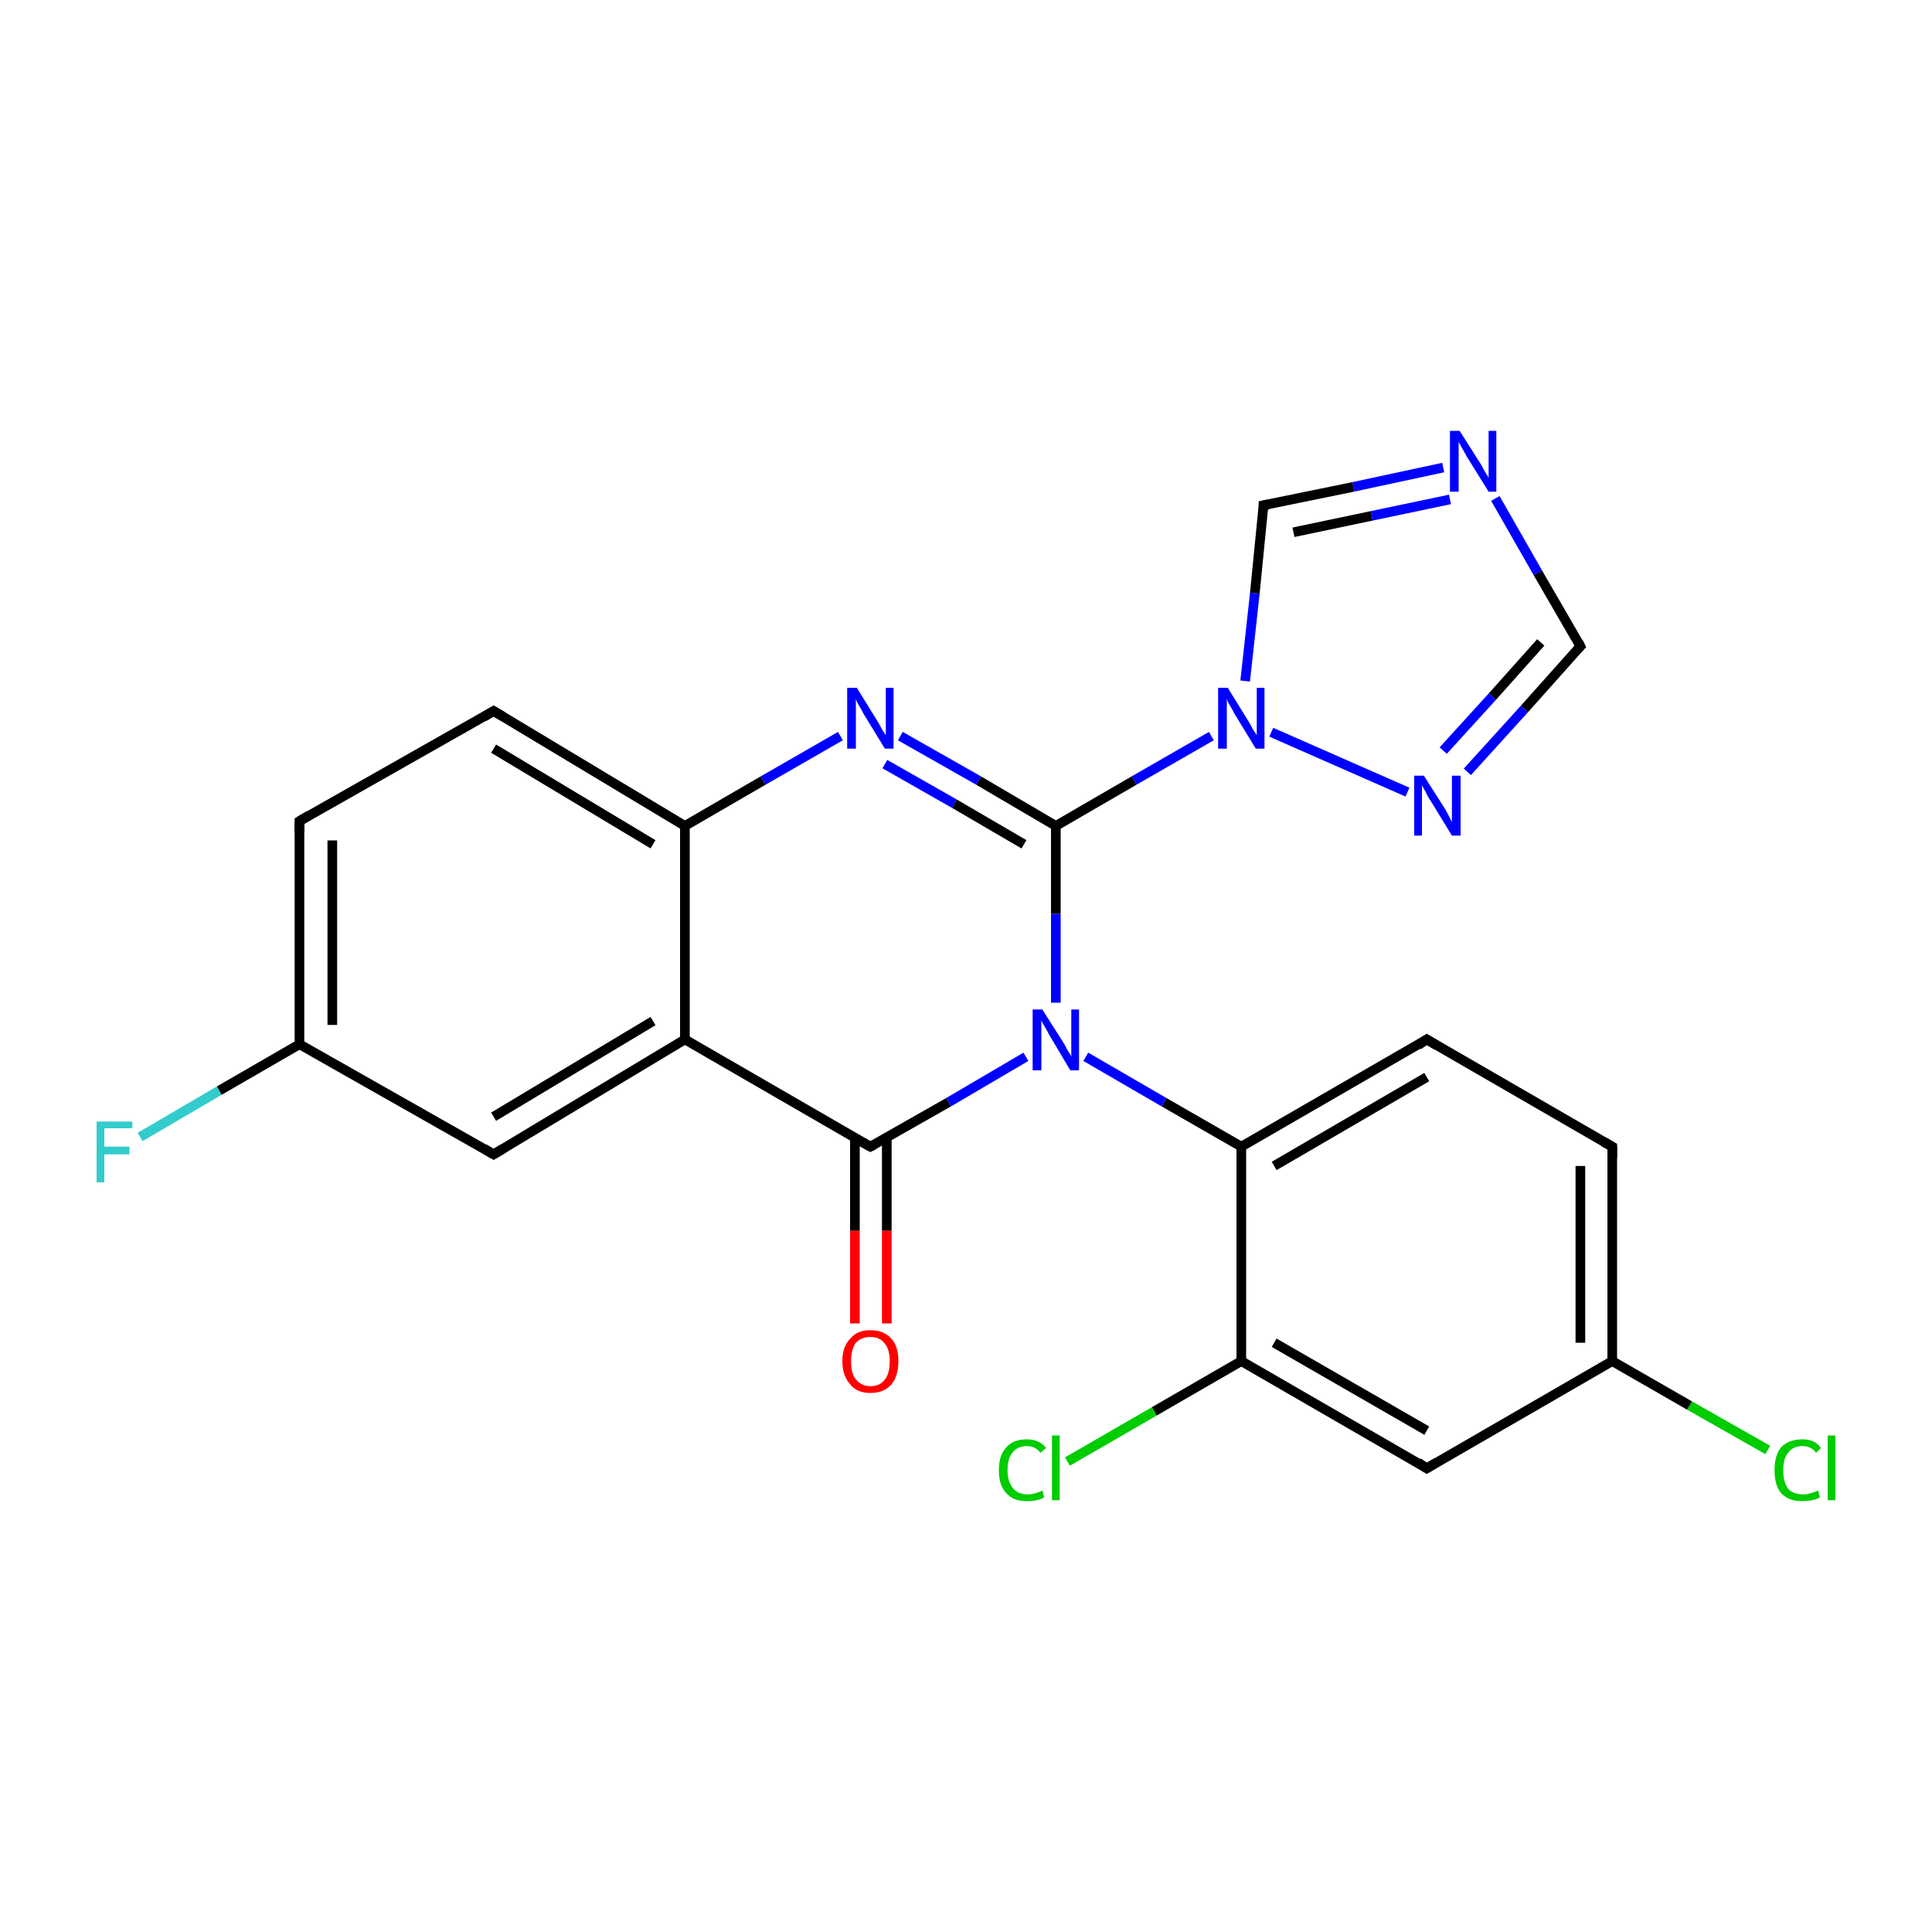 <?xml version='1.0' encoding='iso-8859-1'?>
<svg version='1.1' baseProfile='full'
              xmlns='http://www.w3.org/2000/svg'
                      xmlns:rdkit='http://www.rdkit.org/xml'
                      xmlns:xlink='http://www.w3.org/1999/xlink'
                  xml:space='preserve'
width='200px' height='200px' viewBox='0 0 200 200'>
<!-- END OF HEADER -->
<rect style='opacity:1.0;fill:#FFFFFF;stroke:none' width='200.0' height='200.0' x='0.0' y='0.0'> </rect>
<path class='bond-0 atom-24 atom-20' d='M 183.0,150.1 L 174.9,145.5' style='fill:none;fill-rule:evenodd;stroke:#00CC00;stroke-width:1.0px;stroke-linecap:butt;stroke-linejoin:miter;stroke-opacity:1' />
<path class='bond-0 atom-24 atom-20' d='M 174.9,145.5 L 166.9,140.9' style='fill:none;fill-rule:evenodd;stroke:#000000;stroke-width:1.0px;stroke-linecap:butt;stroke-linejoin:miter;stroke-opacity:1' />
<path class='bond-1 atom-20 atom-19' d='M 166.9,140.9 L 147.7,152.0' style='fill:none;fill-rule:evenodd;stroke:#000000;stroke-width:1.0px;stroke-linecap:butt;stroke-linejoin:miter;stroke-opacity:1' />
<path class='bond-2 atom-20 atom-21' d='M 166.9,140.9 L 166.9,118.7' style='fill:none;fill-rule:evenodd;stroke:#000000;stroke-width:1.0px;stroke-linecap:butt;stroke-linejoin:miter;stroke-opacity:1' />
<path class='bond-2 atom-20 atom-21' d='M 163.6,139.0 L 163.6,120.7' style='fill:none;fill-rule:evenodd;stroke:#000000;stroke-width:1.0px;stroke-linecap:butt;stroke-linejoin:miter;stroke-opacity:1' />
<path class='bond-3 atom-19 atom-18' d='M 147.7,152.0 L 128.5,140.9' style='fill:none;fill-rule:evenodd;stroke:#000000;stroke-width:1.0px;stroke-linecap:butt;stroke-linejoin:miter;stroke-opacity:1' />
<path class='bond-3 atom-19 atom-18' d='M 147.7,148.1 L 131.9,139.0' style='fill:none;fill-rule:evenodd;stroke:#000000;stroke-width:1.0px;stroke-linecap:butt;stroke-linejoin:miter;stroke-opacity:1' />
<path class='bond-4 atom-21 atom-22' d='M 166.9,118.7 L 147.7,107.6' style='fill:none;fill-rule:evenodd;stroke:#000000;stroke-width:1.0px;stroke-linecap:butt;stroke-linejoin:miter;stroke-opacity:1' />
<path class='bond-5 atom-23 atom-18' d='M 110.5,151.3 L 119.5,146.1' style='fill:none;fill-rule:evenodd;stroke:#00CC00;stroke-width:1.0px;stroke-linecap:butt;stroke-linejoin:miter;stroke-opacity:1' />
<path class='bond-5 atom-23 atom-18' d='M 119.5,146.1 L 128.5,140.9' style='fill:none;fill-rule:evenodd;stroke:#000000;stroke-width:1.0px;stroke-linecap:butt;stroke-linejoin:miter;stroke-opacity:1' />
<path class='bond-6 atom-18 atom-17' d='M 128.5,140.9 L 128.5,118.7' style='fill:none;fill-rule:evenodd;stroke:#000000;stroke-width:1.0px;stroke-linecap:butt;stroke-linejoin:miter;stroke-opacity:1' />
<path class='bond-7 atom-16 atom-7' d='M 88.5,137.0 L 88.5,127.4' style='fill:none;fill-rule:evenodd;stroke:#FF0000;stroke-width:1.0px;stroke-linecap:butt;stroke-linejoin:miter;stroke-opacity:1' />
<path class='bond-7 atom-16 atom-7' d='M 88.5,127.4 L 88.5,117.8' style='fill:none;fill-rule:evenodd;stroke:#000000;stroke-width:1.0px;stroke-linecap:butt;stroke-linejoin:miter;stroke-opacity:1' />
<path class='bond-7 atom-16 atom-7' d='M 91.8,137.0 L 91.8,127.4' style='fill:none;fill-rule:evenodd;stroke:#FF0000;stroke-width:1.0px;stroke-linecap:butt;stroke-linejoin:miter;stroke-opacity:1' />
<path class='bond-7 atom-16 atom-7' d='M 91.8,127.4 L 91.8,117.8' style='fill:none;fill-rule:evenodd;stroke:#000000;stroke-width:1.0px;stroke-linecap:butt;stroke-linejoin:miter;stroke-opacity:1' />
<path class='bond-8 atom-22 atom-17' d='M 147.7,107.6 L 128.5,118.7' style='fill:none;fill-rule:evenodd;stroke:#000000;stroke-width:1.0px;stroke-linecap:butt;stroke-linejoin:miter;stroke-opacity:1' />
<path class='bond-8 atom-22 atom-17' d='M 147.7,111.5 L 131.9,120.7' style='fill:none;fill-rule:evenodd;stroke:#000000;stroke-width:1.0px;stroke-linecap:butt;stroke-linejoin:miter;stroke-opacity:1' />
<path class='bond-9 atom-17 atom-8' d='M 128.5,118.7 L 120.5,114.1' style='fill:none;fill-rule:evenodd;stroke:#000000;stroke-width:1.0px;stroke-linecap:butt;stroke-linejoin:miter;stroke-opacity:1' />
<path class='bond-9 atom-17 atom-8' d='M 120.5,114.1 L 112.4,109.4' style='fill:none;fill-rule:evenodd;stroke:#0000FF;stroke-width:1.0px;stroke-linecap:butt;stroke-linejoin:miter;stroke-opacity:1' />
<path class='bond-10 atom-7 atom-8' d='M 90.1,118.7 L 98.2,114.1' style='fill:none;fill-rule:evenodd;stroke:#000000;stroke-width:1.0px;stroke-linecap:butt;stroke-linejoin:miter;stroke-opacity:1' />
<path class='bond-10 atom-7 atom-8' d='M 98.2,114.1 L 106.2,109.4' style='fill:none;fill-rule:evenodd;stroke:#0000FF;stroke-width:1.0px;stroke-linecap:butt;stroke-linejoin:miter;stroke-opacity:1' />
<path class='bond-11 atom-7 atom-0' d='M 90.1,118.7 L 70.9,107.6' style='fill:none;fill-rule:evenodd;stroke:#000000;stroke-width:1.0px;stroke-linecap:butt;stroke-linejoin:miter;stroke-opacity:1' />
<path class='bond-12 atom-8 atom-9' d='M 109.3,103.8 L 109.3,94.6' style='fill:none;fill-rule:evenodd;stroke:#0000FF;stroke-width:1.0px;stroke-linecap:butt;stroke-linejoin:miter;stroke-opacity:1' />
<path class='bond-12 atom-8 atom-9' d='M 109.3,94.6 L 109.3,85.5' style='fill:none;fill-rule:evenodd;stroke:#000000;stroke-width:1.0px;stroke-linecap:butt;stroke-linejoin:miter;stroke-opacity:1' />
<path class='bond-13 atom-5 atom-0' d='M 51.1,119.5 L 70.9,107.6' style='fill:none;fill-rule:evenodd;stroke:#000000;stroke-width:1.0px;stroke-linecap:butt;stroke-linejoin:miter;stroke-opacity:1' />
<path class='bond-13 atom-5 atom-0' d='M 51.1,115.6 L 67.6,105.7' style='fill:none;fill-rule:evenodd;stroke:#000000;stroke-width:1.0px;stroke-linecap:butt;stroke-linejoin:miter;stroke-opacity:1' />
<path class='bond-14 atom-5 atom-4' d='M 51.1,119.5 L 31.0,108.1' style='fill:none;fill-rule:evenodd;stroke:#000000;stroke-width:1.0px;stroke-linecap:butt;stroke-linejoin:miter;stroke-opacity:1' />
<path class='bond-15 atom-0 atom-1' d='M 70.9,107.6 L 70.9,85.5' style='fill:none;fill-rule:evenodd;stroke:#000000;stroke-width:1.0px;stroke-linecap:butt;stroke-linejoin:miter;stroke-opacity:1' />
<path class='bond-16 atom-6 atom-4' d='M 14.5,117.7 L 22.7,112.9' style='fill:none;fill-rule:evenodd;stroke:#33CCCC;stroke-width:1.0px;stroke-linecap:butt;stroke-linejoin:miter;stroke-opacity:1' />
<path class='bond-16 atom-6 atom-4' d='M 22.7,112.9 L 31.0,108.1' style='fill:none;fill-rule:evenodd;stroke:#000000;stroke-width:1.0px;stroke-linecap:butt;stroke-linejoin:miter;stroke-opacity:1' />
<path class='bond-17 atom-4 atom-3' d='M 31.0,108.1 L 31.0,85.0' style='fill:none;fill-rule:evenodd;stroke:#000000;stroke-width:1.0px;stroke-linecap:butt;stroke-linejoin:miter;stroke-opacity:1' />
<path class='bond-17 atom-4 atom-3' d='M 34.4,106.1 L 34.4,87.0' style='fill:none;fill-rule:evenodd;stroke:#000000;stroke-width:1.0px;stroke-linecap:butt;stroke-linejoin:miter;stroke-opacity:1' />
<path class='bond-18 atom-12 atom-11' d='M 145.7,82.0 L 131.6,75.8' style='fill:none;fill-rule:evenodd;stroke:#0000FF;stroke-width:1.0px;stroke-linecap:butt;stroke-linejoin:miter;stroke-opacity:1' />
<path class='bond-19 atom-12 atom-13' d='M 151.9,79.9 L 157.8,73.4' style='fill:none;fill-rule:evenodd;stroke:#0000FF;stroke-width:1.0px;stroke-linecap:butt;stroke-linejoin:miter;stroke-opacity:1' />
<path class='bond-19 atom-12 atom-13' d='M 157.8,73.4 L 163.6,66.9' style='fill:none;fill-rule:evenodd;stroke:#000000;stroke-width:1.0px;stroke-linecap:butt;stroke-linejoin:miter;stroke-opacity:1' />
<path class='bond-19 atom-12 atom-13' d='M 149.4,77.7 L 154.5,72.1' style='fill:none;fill-rule:evenodd;stroke:#0000FF;stroke-width:1.0px;stroke-linecap:butt;stroke-linejoin:miter;stroke-opacity:1' />
<path class='bond-19 atom-12 atom-13' d='M 154.5,72.1 L 159.5,66.5' style='fill:none;fill-rule:evenodd;stroke:#000000;stroke-width:1.0px;stroke-linecap:butt;stroke-linejoin:miter;stroke-opacity:1' />
<path class='bond-20 atom-9 atom-11' d='M 109.3,85.5 L 117.4,80.8' style='fill:none;fill-rule:evenodd;stroke:#000000;stroke-width:1.0px;stroke-linecap:butt;stroke-linejoin:miter;stroke-opacity:1' />
<path class='bond-20 atom-9 atom-11' d='M 117.4,80.8 L 125.4,76.2' style='fill:none;fill-rule:evenodd;stroke:#0000FF;stroke-width:1.0px;stroke-linecap:butt;stroke-linejoin:miter;stroke-opacity:1' />
<path class='bond-21 atom-9 atom-10' d='M 109.3,85.5 L 101.3,80.8' style='fill:none;fill-rule:evenodd;stroke:#000000;stroke-width:1.0px;stroke-linecap:butt;stroke-linejoin:miter;stroke-opacity:1' />
<path class='bond-21 atom-9 atom-10' d='M 101.3,80.8 L 93.2,76.2' style='fill:none;fill-rule:evenodd;stroke:#0000FF;stroke-width:1.0px;stroke-linecap:butt;stroke-linejoin:miter;stroke-opacity:1' />
<path class='bond-21 atom-9 atom-10' d='M 106.0,87.4 L 98.8,83.2' style='fill:none;fill-rule:evenodd;stroke:#000000;stroke-width:1.0px;stroke-linecap:butt;stroke-linejoin:miter;stroke-opacity:1' />
<path class='bond-21 atom-9 atom-10' d='M 98.8,83.2 L 91.6,79.1' style='fill:none;fill-rule:evenodd;stroke:#0000FF;stroke-width:1.0px;stroke-linecap:butt;stroke-linejoin:miter;stroke-opacity:1' />
<path class='bond-22 atom-11 atom-15' d='M 128.9,70.5 L 129.9,61.4' style='fill:none;fill-rule:evenodd;stroke:#0000FF;stroke-width:1.0px;stroke-linecap:butt;stroke-linejoin:miter;stroke-opacity:1' />
<path class='bond-22 atom-11 atom-15' d='M 129.9,61.4 L 130.8,52.3' style='fill:none;fill-rule:evenodd;stroke:#000000;stroke-width:1.0px;stroke-linecap:butt;stroke-linejoin:miter;stroke-opacity:1' />
<path class='bond-23 atom-1 atom-10' d='M 70.9,85.5 L 79.0,80.8' style='fill:none;fill-rule:evenodd;stroke:#000000;stroke-width:1.0px;stroke-linecap:butt;stroke-linejoin:miter;stroke-opacity:1' />
<path class='bond-23 atom-1 atom-10' d='M 79.0,80.8 L 87.0,76.2' style='fill:none;fill-rule:evenodd;stroke:#0000FF;stroke-width:1.0px;stroke-linecap:butt;stroke-linejoin:miter;stroke-opacity:1' />
<path class='bond-24 atom-1 atom-2' d='M 70.9,85.5 L 51.1,73.6' style='fill:none;fill-rule:evenodd;stroke:#000000;stroke-width:1.0px;stroke-linecap:butt;stroke-linejoin:miter;stroke-opacity:1' />
<path class='bond-24 atom-1 atom-2' d='M 67.6,87.4 L 51.1,77.5' style='fill:none;fill-rule:evenodd;stroke:#000000;stroke-width:1.0px;stroke-linecap:butt;stroke-linejoin:miter;stroke-opacity:1' />
<path class='bond-25 atom-13 atom-14' d='M 163.6,66.9 L 159.2,59.3' style='fill:none;fill-rule:evenodd;stroke:#000000;stroke-width:1.0px;stroke-linecap:butt;stroke-linejoin:miter;stroke-opacity:1' />
<path class='bond-25 atom-13 atom-14' d='M 159.2,59.3 L 154.8,51.6' style='fill:none;fill-rule:evenodd;stroke:#0000FF;stroke-width:1.0px;stroke-linecap:butt;stroke-linejoin:miter;stroke-opacity:1' />
<path class='bond-26 atom-3 atom-2' d='M 31.0,85.0 L 51.1,73.6' style='fill:none;fill-rule:evenodd;stroke:#000000;stroke-width:1.0px;stroke-linecap:butt;stroke-linejoin:miter;stroke-opacity:1' />
<path class='bond-27 atom-15 atom-14' d='M 130.8,52.3 L 140.1,50.4' style='fill:none;fill-rule:evenodd;stroke:#000000;stroke-width:1.0px;stroke-linecap:butt;stroke-linejoin:miter;stroke-opacity:1' />
<path class='bond-27 atom-15 atom-14' d='M 140.1,50.4 L 149.4,48.4' style='fill:none;fill-rule:evenodd;stroke:#0000FF;stroke-width:1.0px;stroke-linecap:butt;stroke-linejoin:miter;stroke-opacity:1' />
<path class='bond-27 atom-15 atom-14' d='M 133.9,55.1 L 142.0,53.4' style='fill:none;fill-rule:evenodd;stroke:#000000;stroke-width:1.0px;stroke-linecap:butt;stroke-linejoin:miter;stroke-opacity:1' />
<path class='bond-27 atom-15 atom-14' d='M 142.0,53.4 L 150.1,51.7' style='fill:none;fill-rule:evenodd;stroke:#0000FF;stroke-width:1.0px;stroke-linecap:butt;stroke-linejoin:miter;stroke-opacity:1' />
<path d='M 52.1,74.2 L 51.1,73.6 L 50.1,74.2' style='fill:none;stroke:#000000;stroke-width:1.0px;stroke-linecap:butt;stroke-linejoin:miter;stroke-miterlimit:10;stroke-opacity:1;' />
<path d='M 31.0,86.2 L 31.0,85.0 L 32.0,84.4' style='fill:none;stroke:#000000;stroke-width:1.0px;stroke-linecap:butt;stroke-linejoin:miter;stroke-miterlimit:10;stroke-opacity:1;' />
<path d='M 52.1,118.9 L 51.1,119.5 L 50.1,118.9' style='fill:none;stroke:#000000;stroke-width:1.0px;stroke-linecap:butt;stroke-linejoin:miter;stroke-miterlimit:10;stroke-opacity:1;' />
<path d='M 90.5,118.5 L 90.1,118.7 L 89.2,118.2' style='fill:none;stroke:#000000;stroke-width:1.0px;stroke-linecap:butt;stroke-linejoin:miter;stroke-miterlimit:10;stroke-opacity:1;' />
<path d='M 163.3,67.2 L 163.6,66.9 L 163.4,66.5' style='fill:none;stroke:#000000;stroke-width:1.0px;stroke-linecap:butt;stroke-linejoin:miter;stroke-miterlimit:10;stroke-opacity:1;' />
<path d='M 130.8,52.8 L 130.8,52.3 L 131.3,52.2' style='fill:none;stroke:#000000;stroke-width:1.0px;stroke-linecap:butt;stroke-linejoin:miter;stroke-miterlimit:10;stroke-opacity:1;' />
<path d='M 148.7,151.4 L 147.7,152.0 L 146.8,151.4' style='fill:none;stroke:#000000;stroke-width:1.0px;stroke-linecap:butt;stroke-linejoin:miter;stroke-miterlimit:10;stroke-opacity:1;' />
<path d='M 166.9,119.8 L 166.9,118.7 L 166.0,118.2' style='fill:none;stroke:#000000;stroke-width:1.0px;stroke-linecap:butt;stroke-linejoin:miter;stroke-miterlimit:10;stroke-opacity:1;' />
<path d='M 148.7,108.2 L 147.7,107.6 L 146.8,108.2' style='fill:none;stroke:#000000;stroke-width:1.0px;stroke-linecap:butt;stroke-linejoin:miter;stroke-miterlimit:10;stroke-opacity:1;' />
<path class='atom-6' d='M 10.0 116.1
L 13.7 116.1
L 13.7 116.8
L 10.8 116.8
L 10.8 118.7
L 13.4 118.7
L 13.4 119.5
L 10.8 119.5
L 10.8 122.4
L 10.0 122.4
L 10.0 116.1
' fill='#33CCCC'/>
<path class='atom-8' d='M 107.9 104.5
L 110.0 107.8
Q 110.2 108.1, 110.5 108.7
Q 110.9 109.3, 110.9 109.4
L 110.9 104.5
L 111.7 104.5
L 111.7 110.8
L 110.8 110.8
L 108.6 107.1
Q 108.4 106.7, 108.1 106.2
Q 107.8 105.7, 107.8 105.6
L 107.8 110.8
L 106.9 110.8
L 106.9 104.5
L 107.9 104.5
' fill='#0000FF'/>
<path class='atom-10' d='M 88.7 71.2
L 90.8 74.6
Q 91.0 74.9, 91.3 75.5
Q 91.7 76.1, 91.7 76.1
L 91.7 71.2
L 92.5 71.2
L 92.5 77.5
L 91.6 77.5
L 89.4 73.9
Q 89.2 73.5, 88.9 73.0
Q 88.6 72.5, 88.6 72.3
L 88.6 77.5
L 87.7 77.5
L 87.7 71.2
L 88.7 71.2
' fill='#0000FF'/>
<path class='atom-11' d='M 127.1 71.2
L 129.2 74.6
Q 129.4 74.9, 129.7 75.5
Q 130.1 76.1, 130.1 76.1
L 130.1 71.2
L 130.9 71.2
L 130.9 77.5
L 130.0 77.5
L 127.8 73.9
Q 127.6 73.5, 127.3 73.0
Q 127.0 72.5, 127.0 72.3
L 127.0 77.5
L 126.1 77.5
L 126.1 71.2
L 127.1 71.2
' fill='#0000FF'/>
<path class='atom-12' d='M 147.4 80.3
L 149.5 83.6
Q 149.7 83.9, 150.0 84.5
Q 150.3 85.1, 150.3 85.1
L 150.3 80.3
L 151.2 80.3
L 151.2 86.5
L 150.3 86.5
L 148.1 82.9
Q 147.8 82.5, 147.6 82.0
Q 147.3 81.5, 147.2 81.3
L 147.2 86.5
L 146.4 86.5
L 146.4 80.3
L 147.4 80.3
' fill='#0000FF'/>
<path class='atom-14' d='M 151.1 44.6
L 153.2 47.9
Q 153.4 48.2, 153.7 48.8
Q 154.1 49.4, 154.1 49.5
L 154.1 44.6
L 154.9 44.6
L 154.9 50.9
L 154.1 50.9
L 151.8 47.2
Q 151.6 46.8, 151.3 46.3
Q 151.0 45.8, 151.0 45.7
L 151.0 50.9
L 150.1 50.9
L 150.1 44.6
L 151.1 44.6
' fill='#0000FF'/>
<path class='atom-16' d='M 87.2 140.9
Q 87.2 139.4, 88.0 138.6
Q 88.7 137.7, 90.1 137.7
Q 91.5 137.7, 92.3 138.6
Q 93.0 139.4, 93.0 140.9
Q 93.0 142.4, 92.3 143.3
Q 91.5 144.2, 90.1 144.2
Q 88.7 144.2, 88.0 143.3
Q 87.2 142.4, 87.2 140.9
M 90.1 143.5
Q 91.1 143.5, 91.6 142.8
Q 92.1 142.2, 92.1 140.9
Q 92.1 139.7, 91.6 139.1
Q 91.1 138.4, 90.1 138.4
Q 89.2 138.4, 88.6 139.0
Q 88.1 139.7, 88.1 140.9
Q 88.1 142.2, 88.6 142.8
Q 89.2 143.5, 90.1 143.5
' fill='#FF0000'/>
<path class='atom-23' d='M 103.4 152.2
Q 103.4 150.6, 104.2 149.8
Q 104.9 149.0, 106.3 149.0
Q 107.6 149.0, 108.3 149.9
L 107.7 150.4
Q 107.2 149.7, 106.3 149.7
Q 105.3 149.7, 104.8 150.4
Q 104.3 151.0, 104.3 152.2
Q 104.3 153.4, 104.9 154.1
Q 105.4 154.7, 106.4 154.7
Q 107.1 154.7, 107.9 154.3
L 108.1 155.0
Q 107.8 155.2, 107.3 155.3
Q 106.8 155.4, 106.3 155.4
Q 104.9 155.4, 104.2 154.6
Q 103.4 153.8, 103.4 152.2
' fill='#00CC00'/>
<path class='atom-23' d='M 108.9 148.6
L 109.7 148.6
L 109.7 155.3
L 108.9 155.3
L 108.9 148.6
' fill='#00CC00'/>
<path class='atom-24' d='M 183.7 152.2
Q 183.7 150.6, 184.4 149.8
Q 185.2 149.0, 186.6 149.0
Q 187.9 149.0, 188.5 149.9
L 188.0 150.4
Q 187.5 149.7, 186.6 149.7
Q 185.6 149.7, 185.1 150.4
Q 184.6 151.0, 184.6 152.2
Q 184.6 153.4, 185.1 154.1
Q 185.6 154.7, 186.7 154.7
Q 187.3 154.7, 188.2 154.3
L 188.4 155.0
Q 188.1 155.2, 187.6 155.3
Q 187.1 155.4, 186.5 155.4
Q 185.2 155.4, 184.4 154.6
Q 183.7 153.8, 183.7 152.2
' fill='#00CC00'/>
<path class='atom-24' d='M 189.2 148.6
L 190.0 148.6
L 190.0 155.3
L 189.2 155.3
L 189.2 148.6
' fill='#00CC00'/>
</svg>
